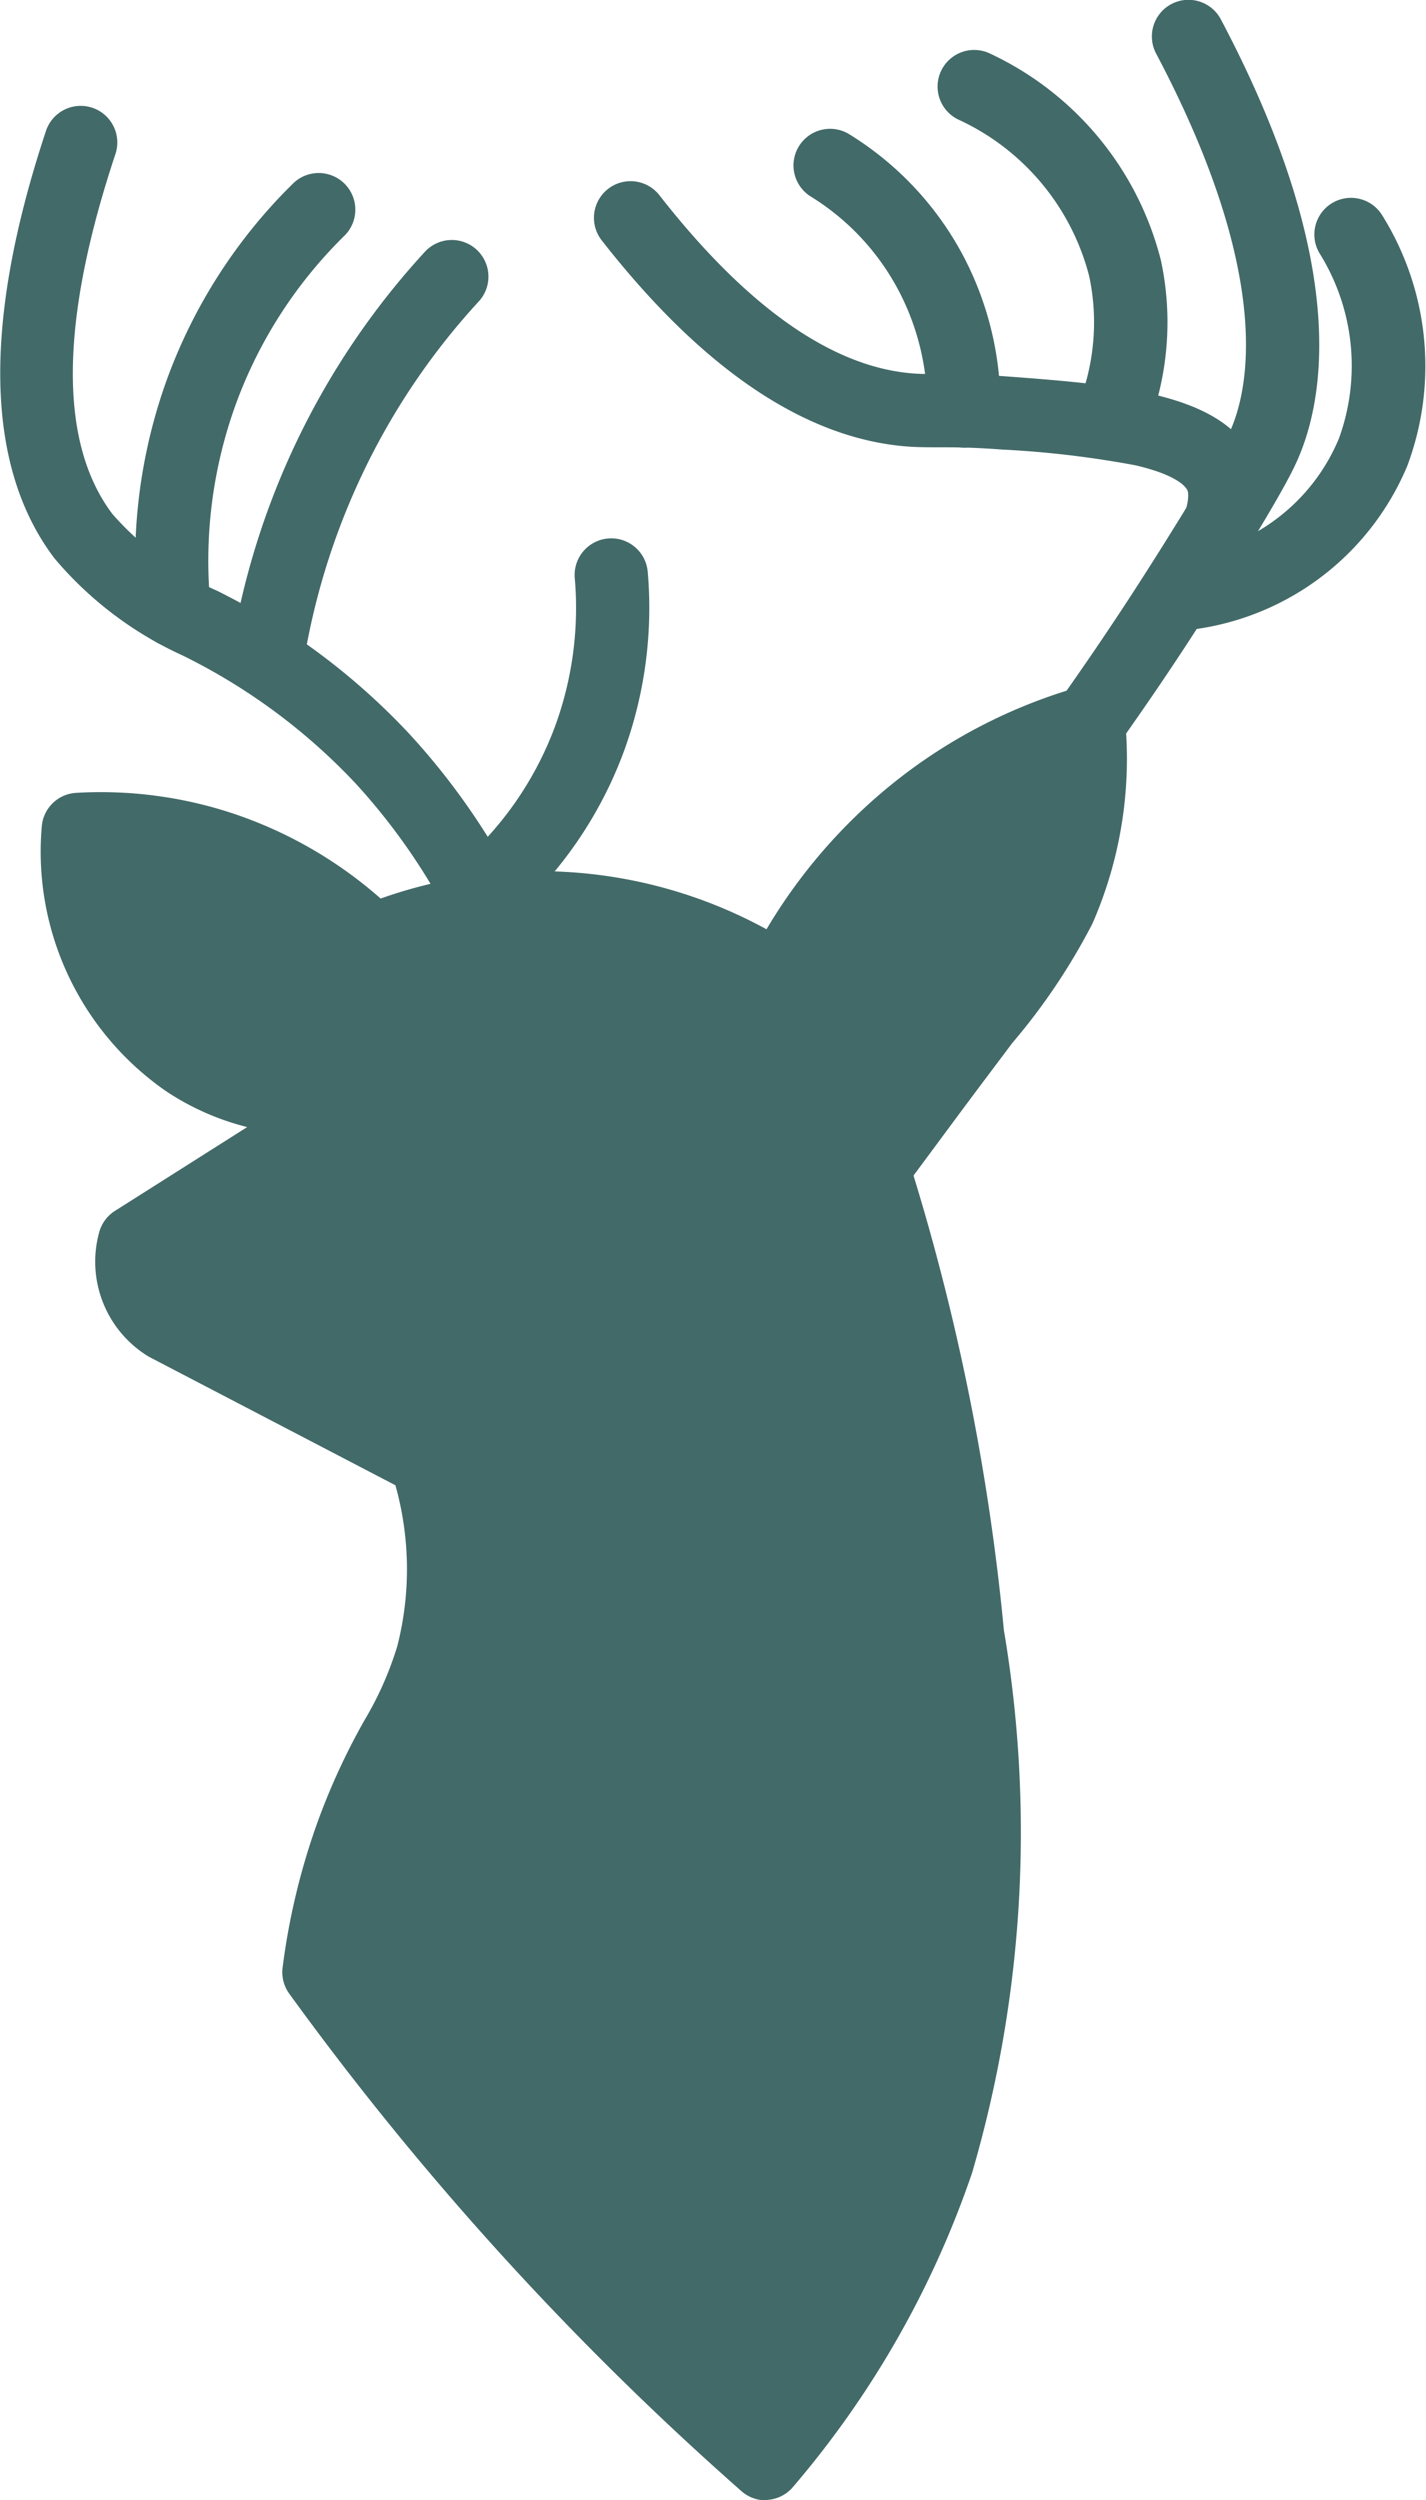 <svg viewBox="0 0 16.712 29.289" height="29.289" width="16.712" xmlns="http://www.w3.org/2000/svg">
  <g transform="translate(-109.941 0.014)" id="Layer_3">
    <g transform="translate(109.941 -0.014)" data-sanitized-data-name="Group 69693" data-name="Group 69693" id="Group_69693">
      <g transform="translate(0.48 8.037)" data-sanitized-data-name="Group 69684" data-name="Group 69684" id="Group_69684">
        <path fill="#426a69" transform="translate(-118.325 -140.479)" d="M126.819,161.732a.43.43,0,0,1-.284-.107,35.639,35.639,0,0,1-5.3-5.828.429.429,0,0,1-.078-.306,8.008,8.008,0,0,1,.408-1.7,7.864,7.864,0,0,1,.553-1.2,3.921,3.921,0,0,0,.383-.865,3.641,3.641,0,0,0-.022-1.885l-2.869-1.495-.026-.014a1.3,1.3,0,0,1-.577-1.453.43.43,0,0,1,.185-.252l1.55-.982a3.057,3.057,0,0,1-.943-.415,3.412,3.412,0,0,1-1.465-3.1.429.429,0,0,1,.4-.4,4.926,4.926,0,0,1,1.864.249,5.021,5.021,0,0,1,1.708.989,5.548,5.548,0,0,1,4.522.36,6.354,6.354,0,0,1,1.486-1.713,6.2,6.2,0,0,1,2.169-1.123.429.429,0,0,1,.547.38,4.812,4.812,0,0,1-.382,2.389,7.367,7.367,0,0,1-.94,1.4c-.165.22-.366.486-.61.814l-.547.738a26.836,26.836,0,0,1,1.059,5.325,14.2,14.2,0,0,1-.373,6.359,11.233,11.233,0,0,1-2.1,3.68.429.429,0,0,1-.3.15Z" data-sanitized-data-name="Path 111265" data-name="Path 111265" id="Path_111265"></path>
      </g>
      <g transform="translate(12.33 0)" data-sanitized-data-name="Group 69685" data-name="Group 69685" id="Group_69685">
        <path fill="#426a69" transform="translate(-325.491 0.014)" d="M325.92,8.882a.429.429,0,0,1-.349-.678c.289-.407.575-.827.849-1.248.432-.665.975-1.547,1.135-1.872.22-.447.578-1.778-.843-4.467a.429.429,0,1,1,.759-.4c1.549,2.929,1.2,4.544.854,5.247-.2.414-.82,1.4-1.185,1.961-.28.432-.573.861-.87,1.279A.425.425,0,0,1,325.92,8.882Z" data-sanitized-data-name="Path 111266" data-name="Path 111266" id="Path_111266"></path>
      </g>
      <g transform="translate(9.29 1.503)" data-sanitized-data-name="Group 69686" data-name="Group 69686" id="Group_69686">
        <path fill="#426a69" transform="translate(-272.348 -26.268)" d="M274.353,30.009h-.007a.429.429,0,0,1-.422-.436,2.916,2.916,0,0,0-.349-1.431,2.86,2.86,0,0,0-1.022-1.079.429.429,0,0,1,.447-.732,3.717,3.717,0,0,1,1.33,1.4,3.775,3.775,0,0,1,.452,1.852A.429.429,0,0,1,274.353,30.009Z" data-sanitized-data-name="Path 111267" data-name="Path 111267" id="Path_111267"></path>
      </g>
      <g transform="translate(10.998 0.589)" data-sanitized-data-name="Group 69687" data-name="Group 69687" id="Group_69687">
        <path fill="#426a69" transform="translate(-302.201 -10.281)" d="M304.216,15.084a.43.43,0,0,1-.4-.594,2.605,2.605,0,0,0,.152-1.562A2.783,2.783,0,0,0,302.45,11.1a.429.429,0,1,1,.359-.779,3.666,3.666,0,0,1,2,2.424,3.459,3.459,0,0,1-.2,2.076A.428.428,0,0,1,304.216,15.084Z" data-sanitized-data-name="Path 111268" data-name="Path 111268" id="Path_111268"></path>
      </g>
      <g transform="translate(6.961 2.125)" data-sanitized-data-name="Group 69688" data-name="Group 69688" id="Group_69688">
        <path fill="#426a69" transform="translate(-231.62 -37.14)" d="M238.436,42.41a.429.429,0,0,1-.325-.708c.558-.651.468-.934.467-.936-.016-.041-.108-.182-.611-.3a11.637,11.637,0,0,0-1.569-.185c-.344-.026-.548-.026-.727-.026-.11,0-.215,0-.329-.006-1.212-.073-2.434-.887-3.631-2.418a.429.429,0,1,1,.676-.529c1.039,1.329,2.051,2.032,3.007,2.09.088.005.171.005.276.005.186,0,.416,0,.794.028,1.329.1,2.585.2,2.912,1.021a1.18,1.18,0,0,1-.008.811,2.264,2.264,0,0,0,.984-1.109,2.491,2.491,0,0,0-.22-2.152.429.429,0,0,1,.72-.468,3.336,3.336,0,0,1,.3,2.944,3.164,3.164,0,0,1-2.678,1.934Z" data-sanitized-data-name="Path 111269" data-name="Path 111269" id="Path_111269"></path>
      </g>
      <g transform="translate(0 1.242)" data-sanitized-data-name="Group 69689" data-name="Group 69689" id="Group_69689">
        <path fill="#426a69" transform="translate(-109.941 -21.704)" d="M115.557,31.382a.429.429,0,0,1-.379-.228,7.321,7.321,0,0,0-1.07-1.515,7.039,7.039,0,0,0-2.03-1.5,4.274,4.274,0,0,1-1.5-1.138c-.811-1.072-.844-2.754-.1-5a.429.429,0,1,1,.814.271c-.652,1.962-.663,3.379-.033,4.212a3.523,3.523,0,0,0,1.229.9,7.866,7.866,0,0,1,2.251,1.676,8.18,8.18,0,0,1,1.2,1.693.428.428,0,0,1-.177.58A.419.419,0,0,1,115.557,31.382Z" data-sanitized-data-name="Path 111270" data-name="Path 111270" id="Path_111270"></path>
      </g>
      <g transform="translate(2.696 2.811)" data-sanitized-data-name="Group 69690" data-name="Group 69690" id="Group_69690">
        <path fill="#426a69" transform="translate(-157.069 -49.12)" d="M157.5,54.48a.44.44,0,0,1-.067-.005.429.429,0,0,1-.358-.49,9.034,9.034,0,0,1,2.277-4.726.429.429,0,1,1,.632.581,8.14,8.14,0,0,0-1.255,1.8,8.225,8.225,0,0,0-.805,2.478A.429.429,0,0,1,157.5,54.48Z" data-sanitized-data-name="Path 111271" data-name="Path 111271" id="Path_111271"></path>
      </g>
      <g transform="translate(1.585 2.026)" data-sanitized-data-name="Group 69691" data-name="Group 69691" id="Group_69691">
        <path fill="#426a69" transform="translate(-137.644 -35.406)" d="M138.1,40.958a.429.429,0,0,1-.426-.386,6.248,6.248,0,0,1,.342-2.749,6.183,6.183,0,0,1,1.478-2.294.429.429,0,1,1,.6.614,5.322,5.322,0,0,0-1.272,1.974,5.381,5.381,0,0,0-.295,2.369.429.429,0,0,1-.384.47l-.044,0Z" data-sanitized-data-name="Path 111272" data-name="Path 111272" id="Path_111272"></path>
      </g>
      <g transform="translate(5.187 6.306)" data-sanitized-data-name="Group 69692" data-name="Group 69692" id="Group_69692">
        <path fill="#426a69" transform="translate(-200.617 -110.223)" d="M201.046,114.838a.429.429,0,0,1-.276-.757,3.968,3.968,0,0,0,1.163-1.65,4.031,4.031,0,0,0,.233-1.741.429.429,0,1,1,.855-.075,4.894,4.894,0,0,1-.283,2.114,4.823,4.823,0,0,1-1.415,2.008.43.43,0,0,1-.276.1Z" data-sanitized-data-name="Path 111273" data-name="Path 111273" id="Path_111273"></path>
      </g>
    </g>
  </g>
</svg>
